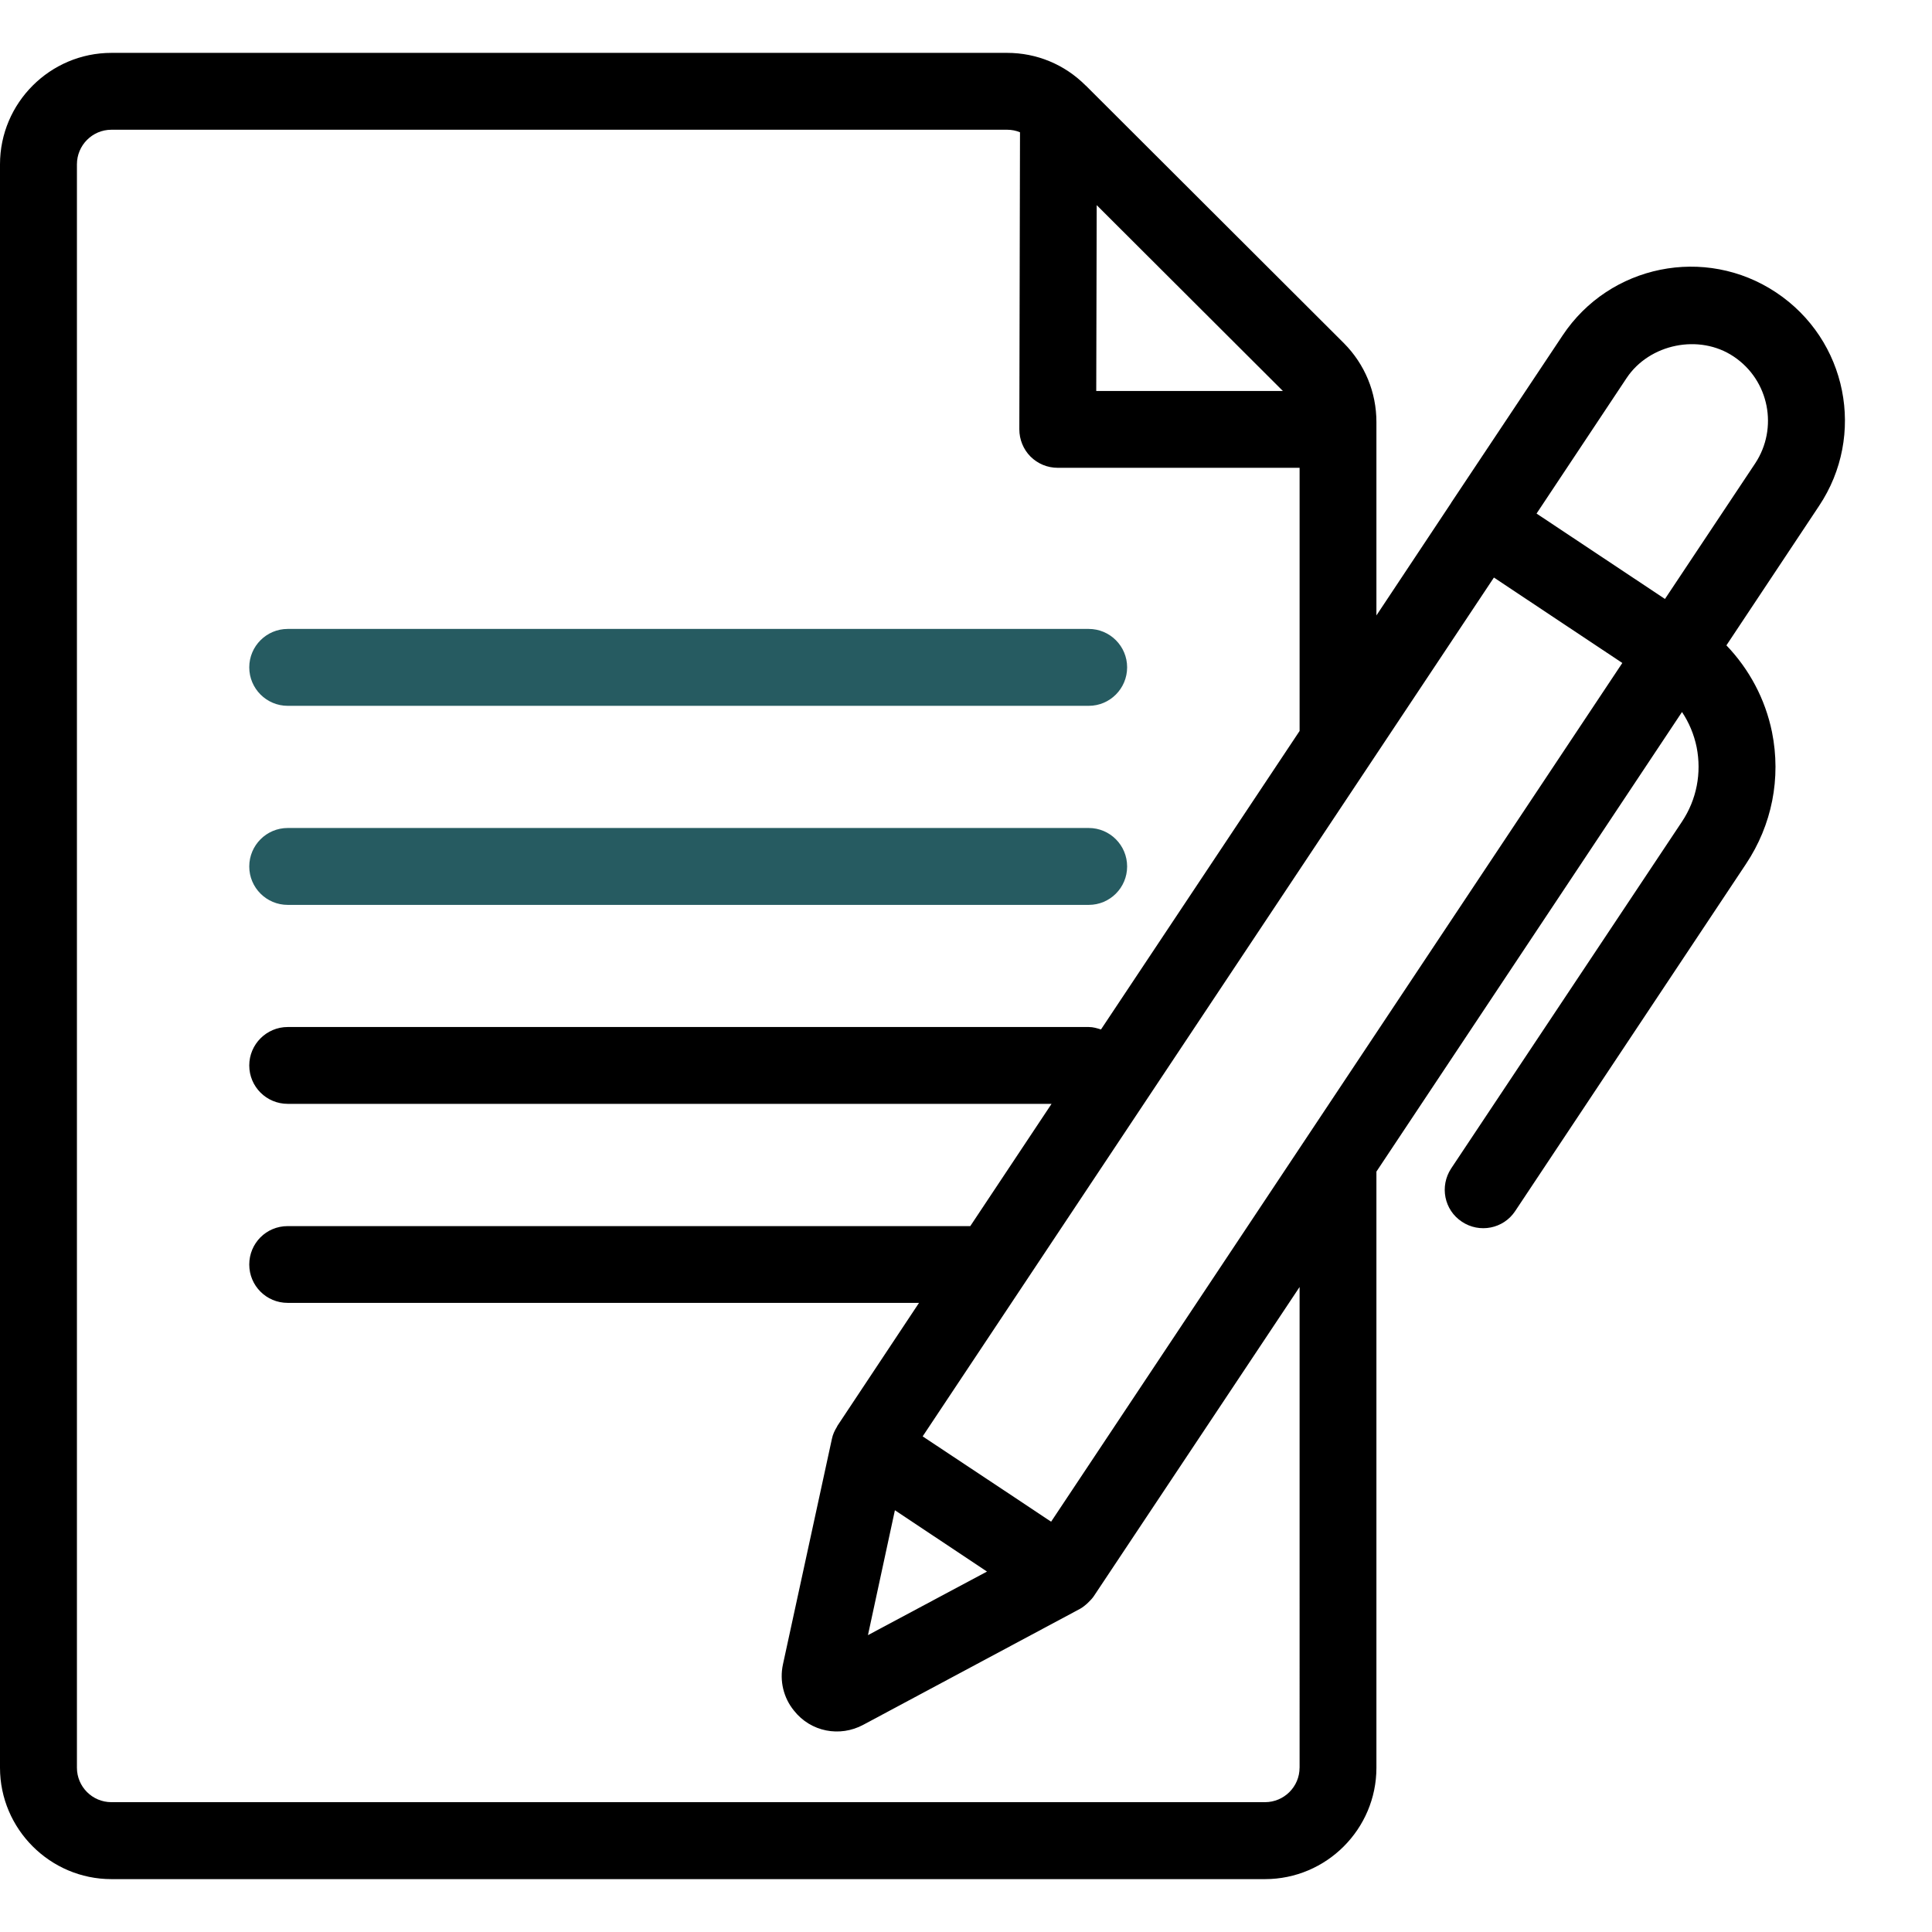 <?xml version="1.0" encoding="utf-8"?>
<!-- Generator: Adobe Illustrator 16.0.0, SVG Export Plug-In . SVG Version: 6.00 Build 0)  -->
<!DOCTYPE svg PUBLIC "-//W3C//DTD SVG 1.1//EN" "http://www.w3.org/Graphics/SVG/1.1/DTD/svg11.dtd">
<svg version="1.1" id="Layer_1" xmlns="http://www.w3.org/2000/svg" xmlns:xlink="http://www.w3.org/1999/xlink" x="0px" y="0px"
	 width="60px" height="60px" viewBox="0 0 60 60" enable-background="new 0 0 60 60" xml:space="preserve">
<g>
	<path fill="#265B61" d="M8.934,21.92h24.879c0.656,0,1.191-0.535,1.191-1.196c0-0.657-0.535-1.192-1.191-1.192H8.934
		c-0.656,0-1.193,0.535-1.193,1.192C7.74,21.385,8.278,21.92,8.934,21.92z"/>
	<path fill="#265B61" d="M8.934,28.102h24.879c0.656,0,1.191-0.533,1.191-1.193c0-0.66-0.535-1.195-1.191-1.195H8.934
		c-0.656,0-1.193,0.535-1.193,1.195C7.74,27.569,8.278,28.102,8.934,28.102z"/>
	<path d="M55.158,9.082c-2.203-1.466-5.172-0.858-6.629,1.334l-3.463,5.2c0,0.003,0,0.003,0,0.004l-2.32,3.493V13.11
		c0-0.927-0.359-1.796-1.01-2.452L33.723,2.66c0-0.002-0.006-0.004-0.01-0.007l0,0C33.061,2,32.195,1.642,31.277,1.642H3.46
		C1.557,1.642,0,3.195,0,5.103v49.796c0,1.902,1.557,3.459,3.46,3.459h35.825c1.91,0,3.461-1.557,3.461-3.459V36.385l9.49-14.273
		c0.219,0.328,0.373,0.696,0.455,1.093c0.158,0.806,0,1.626-0.455,2.311l-7.17,10.773c-0.361,0.551-0.217,1.289,0.334,1.652
		c0.543,0.365,1.289,0.223,1.654-0.328l7.166-10.777c0.811-1.214,1.098-2.671,0.811-4.101c-0.211-1.031-0.707-1.953-1.416-2.693
		l2.877-4.33C57.955,13.521,57.371,10.554,55.158,9.082z M32.643,47.258l-1.129-0.752l-2.86-1.898l17.741-26.672
		c0.121,0.081,4.25,2.828,3.988,2.653L32.643,47.258z M27.792,46.902l2.86,1.904l-3.697,1.975L27.792,46.902z M34.059,6.371
		l5.783,5.772h-5.797L34.059,6.371z M40.359,54.898c0,0.59-0.482,1.07-1.074,1.07H3.46c-0.592,0-1.071-0.48-1.071-1.07V5.103
		c0-0.591,0.479-1.074,1.071-1.074h27.817c0.141,0,0.277,0.027,0.4,0.079l-0.021,9.222c0,0.32,0.125,0.625,0.346,0.848
		c0.227,0.225,0.525,0.35,0.846,0.35h7.512v8.173l-6.168,9.27c-0.125-0.039-0.242-0.076-0.379-0.076H8.934
		c-0.656,0-1.193,0.537-1.193,1.193c0,0.664,0.538,1.193,1.193,1.193h23.723l-2.524,3.797H8.934c-0.665,0-1.193,0.533-1.193,1.193
		c0,0.656,0.529,1.191,1.193,1.191h19.607l-2.533,3.816c-0.009,0.01-0.009,0.027-0.018,0.037c-0.072,0.117-0.127,0.236-0.154,0.369
		l-1.521,7.006c-0.11,0.51,0.018,1.041,0.346,1.439c0.519,0.656,1.42,0.828,2.149,0.436l6.729-3.6
		c0.16-0.086,0.359-0.287,0.428-0.391l6.393-9.605V54.898z M54.508,14.392l-2.801,4.209l-3.988-2.652l2.799-4.212
		c0.707-1.059,2.254-1.38,3.322-0.665C54.949,11.812,55.23,13.301,54.508,14.392z"/>
</g>
</svg>
